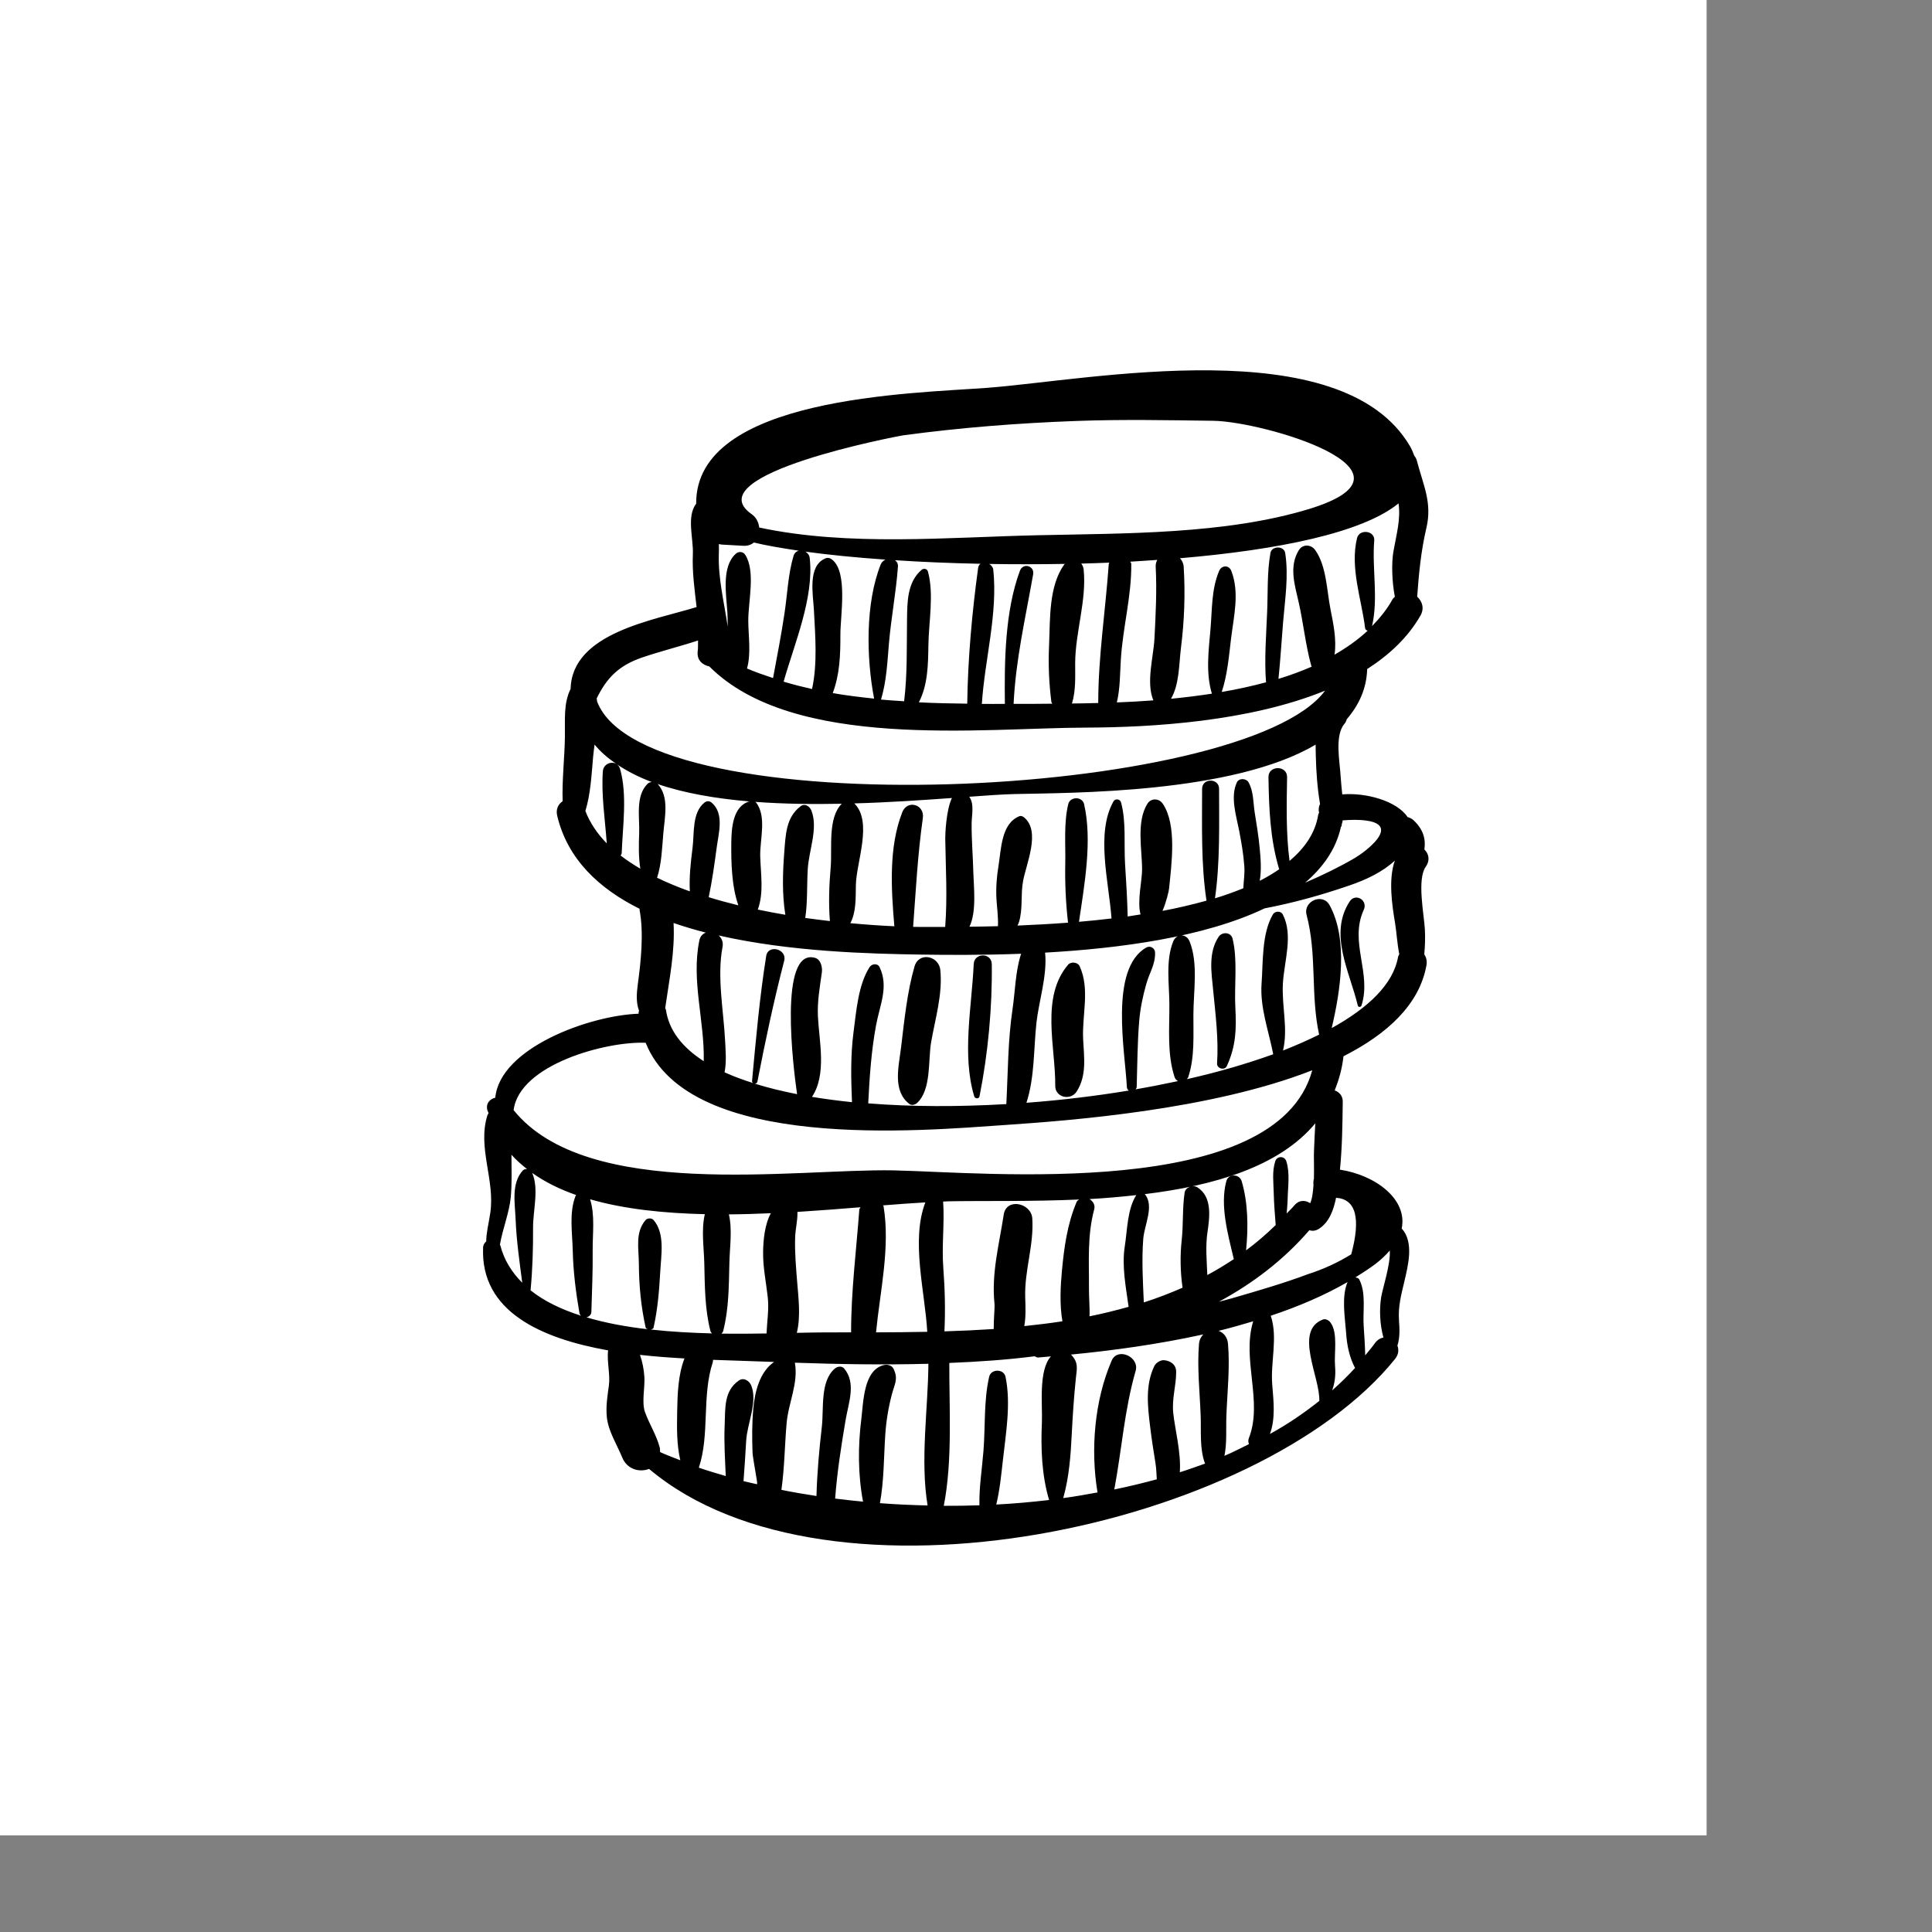 <svg width="120" height="120" viewBox="0 0 120 120" fill="none" xmlns="http://www.w3.org/2000/svg">
<rect x="0" y="0" width="120" height="120" fill="#808080" stroke="none"/>
<g clip-path="url(#clip0_153_930)">
<rect x="-14" y="-6" width="120" height="120" fill="white"/>
<path d="M88.601 59.948C88.648 59.679 88.583 59.454 88.464 59.272C88.511 58.76 88.531 58.251 88.501 57.716C88.449 56.788 88.004 54.627 88.552 53.84C88.844 53.424 88.74 53.024 88.472 52.763C88.568 52.096 88.39 51.505 87.804 50.953C87.688 50.84 87.559 50.785 87.431 50.752C86.743 49.725 84.803 49.218 83.37 49.341C83.335 48.961 83.289 48.578 83.269 48.226C83.227 47.354 82.877 45.704 83.502 44.963C83.58 44.875 83.621 44.772 83.651 44.67C84.395 43.803 84.88 42.788 84.918 41.556C86.287 40.676 87.44 39.601 88.218 38.251C88.491 37.785 88.334 37.346 88.024 37.06C88.126 35.622 88.261 34.219 88.596 32.79C88.968 31.212 88.396 30.127 88.006 28.622C87.972 28.493 87.912 28.388 87.84 28.299C87.77 28.11 87.696 27.919 87.581 27.72C83.332 20.467 67.674 23.606 61.34 24.087C56.664 24.44 43.186 24.638 43.241 31.283C42.629 32.081 43.078 33.445 43.035 34.419C42.985 35.525 43.144 36.618 43.266 37.706C40.596 38.532 35.529 39.3 35.441 42.789C34.993 43.687 35.103 44.703 35.087 45.775C35.069 47.082 34.902 48.446 34.947 49.765C34.678 49.943 34.509 50.257 34.611 50.678C35.252 53.357 37.19 55.187 39.728 56.448C39.73 56.477 39.719 56.498 39.726 56.526C39.992 57.937 39.813 59.691 39.618 61.112C39.534 61.723 39.505 62.29 39.691 62.77C39.678 62.833 39.658 62.892 39.664 62.964C36.622 63.067 31.057 65.087 30.763 68.179C30.434 68.257 30.16 68.532 30.271 68.954C30.292 69.022 30.328 69.072 30.345 69.141C30.325 69.188 30.291 69.22 30.273 69.276C29.644 71.279 30.761 73.299 30.451 75.346C30.35 76.02 30.2 76.579 30.2 77.106C30.094 77.196 30.011 77.319 30.006 77.49C29.835 81.458 33.608 83.133 37.768 83.874C37.69 84.576 37.91 85.388 37.82 86.047C37.73 86.717 37.624 87.338 37.691 88.015C37.781 88.898 38.312 89.707 38.641 90.514C38.951 91.28 39.729 91.464 40.315 91.237C51.497 100.667 78.218 94.888 86.65 84.407C86.879 84.118 86.89 83.825 86.795 83.581C86.953 83.086 86.935 82.587 86.894 82.008C86.834 81.148 87.027 80.445 87.224 79.607C87.454 78.614 87.838 77.167 87.074 76.318C87.07 76.314 87.065 76.313 87.061 76.308C87.442 74.49 85.438 72.987 83.227 72.65C83.367 71.243 83.384 69.835 83.4 68.417C83.405 68.061 83.179 67.828 82.902 67.728C83.158 67.076 83.361 66.386 83.446 65.607C86.167 64.223 88.162 62.399 88.601 59.948L88.601 59.948ZM83.285 51.37C83.292 51.347 83.314 51.339 83.323 51.313C83.336 51.267 83.336 51.213 83.346 51.164C83.356 51.114 83.383 51.07 83.39 51.02C83.392 50.998 83.39 50.977 83.386 50.956C83.889 50.917 84.391 50.897 84.916 50.976C86.977 51.287 84.795 52.912 84.152 53.291C83.219 53.839 82.156 54.355 81.062 54.827C82.171 53.88 82.978 52.753 83.285 51.37L83.285 51.37ZM78.787 48.27C78.817 50.225 78.89 52.126 79.452 53.992C79.078 54.248 78.681 54.49 78.243 54.708C78.367 54.026 78.297 53.268 78.237 52.639C78.169 51.921 78.052 51.204 77.936 50.492C77.83 49.838 77.873 49.187 77.555 48.6C77.414 48.336 76.956 48.31 76.823 48.6C76.405 49.488 76.785 50.663 76.965 51.59C77.107 52.326 77.235 53.058 77.287 53.807C77.321 54.27 77.244 54.716 77.225 55.171C76.663 55.397 76.083 55.611 75.465 55.796C75.784 53.567 75.719 51.236 75.719 48.995C75.719 48.315 74.665 48.315 74.665 48.995C74.665 51.286 74.592 53.665 74.937 55.941C74.061 56.184 73.154 56.399 72.206 56.577C72.445 56.01 72.598 55.358 72.615 55.178C72.761 53.682 73.112 51.241 72.224 49.924C71.99 49.577 71.494 49.555 71.266 49.924C70.564 51.057 70.939 52.759 70.937 54.023C70.936 54.685 70.62 55.995 70.842 56.796C70.573 56.835 70.31 56.884 70.042 56.924C70.017 55.831 69.948 54.737 69.879 53.647C69.804 52.401 69.958 51.039 69.629 49.836C69.571 49.625 69.272 49.582 69.162 49.773C68.047 51.739 68.874 54.78 69.038 57.048C68.361 57.127 67.686 57.2 67.017 57.255C67.363 54.915 67.851 52.208 67.335 49.947C67.222 49.459 66.467 49.462 66.35 49.947C66.069 51.129 66.188 52.388 66.166 53.601C66.141 54.863 66.197 56.067 66.337 57.309C65.252 57.39 64.192 57.449 63.196 57.489C63.227 57.424 63.261 57.373 63.286 57.291C63.547 56.442 63.383 55.584 63.546 54.719C63.746 53.629 64.652 51.636 63.611 50.773C63.533 50.708 63.418 50.652 63.312 50.697C62.189 51.153 62.189 52.725 62.019 53.779C61.904 54.475 61.855 55.122 61.891 55.826C61.916 56.282 62.01 56.952 61.985 57.527C61.362 57.543 60.759 57.555 60.215 57.56C60.674 56.62 60.475 55.013 60.457 54.234C60.434 53.191 60.338 52.158 60.35 51.116C60.359 50.605 60.523 49.934 60.203 49.487C61.332 49.404 62.287 49.339 62.982 49.321C66.54 49.236 76.542 49.304 81.717 46.251C81.717 46.515 81.72 46.777 81.729 47.006C81.751 47.917 81.823 48.953 81.989 49.934C81.908 50.104 81.881 50.297 81.931 50.478C81.916 50.523 81.884 50.551 81.877 50.602C81.695 51.747 81.035 52.679 80.096 53.474C79.87 51.758 79.916 49.982 79.943 48.268C79.956 47.524 78.775 47.524 78.787 48.271L78.787 48.27ZM54.63 60.066C54.509 59.812 54.148 59.859 54.014 60.066C53.3 61.176 53.185 62.819 53.013 64.12C52.824 65.567 52.858 67.008 52.918 68.458C52.058 68.368 51.23 68.26 50.433 68.128C51.361 66.733 50.88 64.689 50.802 63.128C50.759 62.19 50.918 61.328 51.046 60.41C51.093 60.091 50.99 59.594 50.618 59.492C48.346 58.865 49.267 66.305 49.508 67.961C48.57 67.774 47.683 67.561 46.872 67.305C46.95 67.308 47.026 67.275 47.043 67.187C47.532 64.663 48.063 62.162 48.708 59.674C48.897 58.939 47.707 58.645 47.592 59.366C47.18 61.94 46.952 64.548 46.711 67.142C46.703 67.213 46.746 67.254 46.801 67.279C46.159 67.075 45.55 66.854 45.004 66.603C45.134 65.963 45.066 65.237 45.04 64.672C44.946 62.779 44.522 60.672 44.879 58.811C44.937 58.507 44.82 58.267 44.638 58.103C49.097 59.121 54.014 59.24 57.224 59.292C58.675 59.312 60.894 59.335 63.423 59.24C63.065 60.321 63.049 61.634 62.89 62.678C62.599 64.64 62.609 66.6 62.505 68.577C59.544 68.751 56.613 68.747 53.927 68.532C54.008 66.91 54.116 65.288 54.412 63.69C54.65 62.407 55.214 61.279 54.63 60.066L54.63 60.066ZM44.207 49.856C44.063 49.732 43.894 49.738 43.748 49.856C42.974 50.48 43.131 51.76 43.015 52.666C42.901 53.559 42.801 54.464 42.847 55.364C42.136 55.111 41.456 54.83 40.813 54.519C41.096 53.639 41.12 52.679 41.2 51.76C41.285 50.76 41.582 49.484 40.851 48.7C42.521 49.271 44.48 49.603 46.542 49.778C45.504 50.079 45.433 51.466 45.422 52.365C45.411 53.574 45.442 55.042 45.861 56.232C45.238 56.08 44.623 55.913 44.02 55.727C44.23 54.715 44.377 53.684 44.512 52.666C44.632 51.751 44.998 50.538 44.207 49.856L44.207 49.856ZM43.71 65.912C42.391 65.063 41.553 64.011 41.365 62.739C41.356 62.69 41.332 62.656 41.317 62.61C41.569 60.844 41.932 59.105 41.836 57.328C42.485 57.553 43.157 57.749 43.841 57.928C43.652 57.996 43.492 58.145 43.437 58.416C42.924 60.907 43.77 63.416 43.71 65.912L43.71 65.912ZM51.547 57.209C51.043 57.149 50.541 57.092 50.017 57.015C50.165 56.022 50.111 54.989 50.171 53.988C50.233 52.833 50.837 51.429 50.391 50.332C50.297 50.092 49.996 49.88 49.742 50.067C48.808 50.757 48.796 51.871 48.709 52.977C48.614 54.191 48.574 55.563 48.779 56.819C48.211 56.72 47.638 56.617 47.069 56.495C47.451 55.44 47.251 54.309 47.219 53.193C47.188 52.15 47.646 50.714 46.952 49.833C46.941 49.817 46.919 49.817 46.903 49.804C48.672 49.938 50.499 49.957 52.283 49.922C51.389 50.81 51.701 52.73 51.593 53.896C51.497 55.008 51.459 56.112 51.547 57.209L51.547 57.209ZM53.062 49.901C55.261 49.838 57.349 49.692 59.124 49.566C58.761 50.336 58.708 51.826 58.711 52.088C58.739 53.959 58.851 55.725 58.707 57.575H57.224C57.072 57.575 56.887 57.569 56.716 57.569C56.886 55.295 56.998 53.076 57.32 50.807C57.438 49.96 56.355 49.646 56.039 50.454C55.19 52.633 55.352 55.211 55.55 57.532C54.734 57.495 53.816 57.434 52.815 57.34C53.178 56.669 53.147 55.786 53.159 54.984C53.182 53.558 54.223 51.043 53.063 49.901L53.062 49.901ZM86.865 31.266C87.011 32.255 86.73 33.213 86.547 34.257C86.427 34.936 86.449 36.102 86.637 37.065C86.586 37.119 86.527 37.162 86.486 37.237C86.143 37.855 85.705 38.391 85.219 38.888C85.621 37.144 85.213 35.35 85.356 33.569C85.408 32.951 84.43 32.836 84.287 33.425C83.844 35.269 84.562 37.189 84.79 39.014C84.8 39.104 84.873 39.148 84.944 39.178C84.338 39.742 83.643 40.23 82.892 40.663C83.026 39.722 82.818 38.743 82.634 37.816C82.408 36.655 82.389 35.161 81.698 34.176C81.445 33.812 80.917 33.77 80.67 34.176C80.053 35.181 80.414 36.318 80.661 37.399C80.959 38.707 81.091 40.084 81.45 41.369C81.457 41.385 81.469 41.388 81.475 41.407C80.814 41.691 80.127 41.949 79.408 42.166C79.529 40.997 79.597 39.818 79.695 38.65C79.814 37.229 80.047 35.767 79.826 34.348C79.753 33.89 78.986 33.896 78.909 34.348C78.694 35.563 78.757 36.816 78.703 38.048C78.644 39.488 78.525 40.944 78.635 42.379C77.741 42.618 76.823 42.823 75.884 42.979C76.234 41.925 76.331 40.763 76.462 39.672C76.633 38.268 77.002 36.814 76.48 35.461C76.331 35.081 75.876 35.099 75.722 35.461C75.237 36.614 75.293 37.85 75.185 39.084C75.07 40.403 74.884 41.797 75.272 43.085C74.425 43.213 73.574 43.321 72.731 43.402C73.257 42.514 73.227 41.241 73.351 40.245C73.562 38.569 73.626 36.892 73.521 35.204C73.506 34.975 73.413 34.806 73.29 34.673C79.368 34.158 84.629 33.095 86.865 31.266L86.865 31.266ZM56.074 27.042C59.715 26.552 63.242 26.279 66.897 26.145C69.719 26.043 72.55 26.098 75.373 26.136C78.431 26.179 89.062 29.24 81.322 31.61C76.107 33.204 69.808 33.122 64.435 33.245C58.86 33.368 52.702 33.951 47.156 32.765C47.121 32.445 46.97 32.129 46.685 31.935C43.139 29.456 55.908 27.066 56.073 27.043L56.074 27.042ZM71.705 39.666C71.641 40.839 71.175 42.385 71.638 43.501C70.869 43.558 70.106 43.602 69.369 43.629C69.576 42.768 69.562 41.846 69.618 40.96C69.74 38.967 70.288 37.023 70.265 35.021C70.265 34.959 70.218 34.937 70.207 34.886C70.774 34.855 71.322 34.813 71.881 34.776C71.816 34.895 71.775 35.029 71.782 35.203C71.86 36.693 71.782 38.178 71.705 39.666L71.705 39.666ZM66.781 41.193C66.788 39.264 67.499 37.302 67.309 35.384C67.296 35.23 67.236 35.108 67.158 35.005C67.743 34.991 68.325 34.971 68.905 34.946C68.9 34.975 68.871 34.989 68.868 35.021C68.665 37.915 68.215 40.764 68.213 43.664C67.653 43.68 67.102 43.691 66.581 43.696C66.831 42.87 66.778 42.05 66.781 41.193V41.193ZM65.301 43.585C65.305 43.636 65.343 43.663 65.361 43.708C64.995 43.711 64.635 43.715 64.303 43.717C63.864 43.72 63.405 43.717 62.956 43.72C63.089 40.961 63.693 38.385 64.17 35.676C64.266 35.136 63.542 34.936 63.349 35.451C62.421 37.95 62.381 41.049 62.415 43.719C61.936 43.721 61.469 43.728 60.984 43.722C61.163 40.965 61.983 38.117 61.694 35.382C61.676 35.225 61.57 35.112 61.445 35.028C62.991 35.053 64.569 35.052 66.146 35.025C66.133 35.037 66.117 35.041 66.105 35.055C65.128 36.423 65.233 38.448 65.16 40.062C65.105 41.264 65.152 42.394 65.301 43.585L65.301 43.585ZM57.636 35.502C57.587 35.321 57.371 35.281 57.239 35.396C56.342 36.166 56.351 37.4 56.337 38.507C56.312 40.224 56.363 41.853 56.157 43.556C55.679 43.523 55.198 43.498 54.722 43.451C55.065 42.303 55.112 41.156 55.214 39.959C55.351 38.366 55.657 36.79 55.772 35.203C55.788 35.005 55.704 34.882 55.59 34.795C57.266 34.907 59.06 34.979 60.898 35.018C60.833 35.074 60.774 35.14 60.756 35.256C60.378 38.007 60.114 40.911 60.077 43.706C59.081 43.693 58.077 43.675 57.073 43.623C57.629 42.537 57.648 41.299 57.664 40.065C57.687 38.629 58.019 36.889 57.636 35.502L57.636 35.502ZM54.292 43.392C53.431 43.298 52.569 43.202 51.723 43.048C52.157 41.898 52.203 40.692 52.198 39.423C52.191 38.276 52.679 35.533 51.683 34.757C51.535 34.643 51.4 34.62 51.23 34.699C50.155 35.191 50.502 36.928 50.553 37.879C50.636 39.501 50.783 41.193 50.438 42.798C49.843 42.663 49.252 42.513 48.672 42.339C49.337 39.989 50.571 37.129 50.293 34.66C50.271 34.471 50.162 34.349 50.028 34.265C51.484 34.465 53.176 34.631 54.993 34.759C54.869 34.822 54.759 34.916 54.703 35.058C53.745 37.459 53.806 40.845 54.292 43.392V43.392ZM44.65 33.791C44.714 33.801 44.773 33.825 44.841 33.826C45.279 33.851 45.717 33.875 46.154 33.899C46.435 33.917 46.661 33.835 46.822 33.697C47.59 33.882 48.557 34.048 49.608 34.203C49.471 34.248 49.348 34.333 49.29 34.522C48.95 35.653 48.907 36.892 48.731 38.062C48.531 39.419 48.265 40.769 48.016 42.116C47.47 41.933 46.926 41.749 46.398 41.521C46.66 40.602 46.481 39.472 46.477 38.568C46.468 37.382 46.941 35.491 46.293 34.469C46.162 34.256 45.889 34.229 45.706 34.391C44.797 35.199 45.111 36.95 45.18 38.05C45.194 38.317 45.196 38.619 45.199 38.926C44.982 37.422 44.6 35.939 44.647 34.418C44.657 34.239 44.655 34.014 44.65 33.79L44.65 33.791ZM39.878 40.841C41.024 40.449 42.204 40.16 43.357 39.782C43.348 40.013 43.366 40.238 43.335 40.467C43.272 41 43.633 41.305 44.059 41.395C49.277 46.625 60.978 45.209 67.458 45.193C71.514 45.18 77.579 44.827 82.303 42.898C77.312 49.654 40.059 51.417 37.087 43.572C37.079 43.508 37.072 43.441 37.062 43.377C37.678 42.126 38.405 41.347 39.877 40.841L39.878 40.841ZM37.444 47.906C37.338 49.353 37.584 50.904 37.687 52.385C37.102 51.783 36.646 51.117 36.359 50.372C36.687 49.297 36.74 48.135 36.839 47.012C36.861 46.771 36.896 46.511 36.93 46.247C37.299 46.699 37.757 47.09 38.27 47.44C37.953 47.265 37.476 47.462 37.444 47.906L37.444 47.906ZM39.7 51.76C39.673 52.478 39.657 53.235 39.772 53.958C39.338 53.698 38.922 53.432 38.547 53.138C38.569 53.086 38.611 53.055 38.615 52.988C38.675 51.334 38.972 49.368 38.514 47.761C38.475 47.615 38.388 47.518 38.291 47.455C38.935 47.893 39.668 48.267 40.486 48.574C40.389 48.581 40.291 48.609 40.219 48.684C39.455 49.453 39.738 50.744 39.7 51.76L39.7 51.76ZM32.472 72.701C31.739 73.506 31.988 74.742 32.027 75.769C32.081 77.084 32.27 78.373 32.437 79.673C31.794 79.028 31.31 78.27 31.072 77.344C31.068 77.328 31.055 77.328 31.05 77.316C31.22 76.315 31.637 75.316 31.727 74.338C31.805 73.447 31.768 72.586 31.768 71.724C32.058 72.048 32.388 72.338 32.734 72.612C32.638 72.611 32.538 72.627 32.472 72.701L32.472 72.701ZM31.902 68.953C32.251 66.13 37.635 64.663 40.104 64.769C42.814 71.563 57.246 70.23 62.435 69.875C66.367 69.606 75.174 68.96 81.506 66.476C79.302 74.604 61.12 72.806 55.51 72.694C49.347 72.577 36.462 74.614 31.903 68.953H31.902ZM70.1 81.169C69.304 81.392 68.497 81.594 67.674 81.758C67.692 81.182 67.632 80.585 67.638 80.038C67.649 78.328 67.521 76.788 67.964 75.108C68.037 74.832 67.879 74.609 67.672 74.476C68.637 74.423 69.607 74.338 70.577 74.231C70.015 75.098 70.02 76.42 69.863 77.404C69.67 78.625 69.925 79.915 70.1 81.169L70.1 81.169ZM54.88 74.926C54.877 74.899 54.85 74.895 54.843 74.868C55.804 74.79 56.672 74.73 57.475 74.683C56.569 77.037 57.451 80.216 57.594 82.721C56.522 82.743 55.459 82.751 54.412 82.755C54.666 80.169 55.3 77.489 54.88 74.926L54.88 74.926ZM49.513 79.616C49.44 78.701 49.359 77.785 49.387 76.868C49.402 76.328 49.55 75.798 49.529 75.274C50.897 75.187 52.199 75.087 53.446 74.984C53.43 75.036 53.379 75.068 53.374 75.128C53.187 77.643 52.861 80.225 52.863 82.754C52.242 82.754 51.626 82.756 51.021 82.76C50.575 82.762 50.053 82.773 49.491 82.785C49.748 81.773 49.585 80.54 49.513 79.616L49.513 79.616ZM47.684 80.548C47.773 81.326 47.641 82.07 47.611 82.824C46.73 82.837 45.794 82.849 44.811 82.833C44.854 82.79 44.897 82.747 44.917 82.679C45.272 81.301 45.268 79.883 45.303 78.465C45.322 77.468 45.498 76.396 45.272 75.427C46.144 75.421 47.013 75.393 47.88 75.355C47.489 76.059 47.408 77.061 47.398 77.753C47.382 78.684 47.58 79.625 47.684 80.547L47.684 80.548ZM32.954 80.144C33.078 78.847 33.115 77.565 33.109 76.264C33.102 75.187 33.489 73.847 33.055 72.852C33.851 73.421 34.775 73.87 35.79 74.227C35.777 74.25 35.756 74.261 35.747 74.286C35.338 75.328 35.549 76.564 35.574 77.67C35.604 78.983 35.769 80.288 35.995 81.582C36.009 81.648 36.051 81.679 36.089 81.722C34.883 81.335 33.804 80.826 32.954 80.144L32.954 80.144ZM36.428 81.823C36.583 81.782 36.727 81.667 36.731 81.481C36.77 80.211 36.825 78.941 36.812 77.671C36.801 76.631 36.968 75.489 36.651 74.489C38.775 75.102 41.24 75.357 43.779 75.415C43.548 76.388 43.722 77.465 43.745 78.465C43.779 79.883 43.774 81.302 44.128 82.68C44.145 82.742 44.188 82.777 44.224 82.82C42.977 82.788 41.689 82.721 40.425 82.58C40.493 82.555 40.575 82.539 40.595 82.458C40.856 81.284 40.941 80.17 41.01 78.972C41.067 77.92 41.31 76.626 40.6 75.784C40.483 75.644 40.213 75.644 40.094 75.784C39.441 76.563 39.676 77.51 39.681 78.489C39.69 79.841 39.809 81.137 40.103 82.458C40.119 82.531 40.191 82.533 40.247 82.564C38.916 82.411 37.615 82.175 36.428 81.823L36.428 81.823ZM42.255 90.701C41.836 90.531 41.392 90.374 40.998 90.191C40.992 90.086 41.002 89.985 40.968 89.872C40.757 89.098 40.325 88.447 40.057 87.693C39.849 87.1 40.066 86.146 40.023 85.51C39.992 85.065 39.907 84.593 39.75 84.153C40.702 84.261 41.625 84.324 42.514 84.376C42.111 85.415 42.082 86.596 42.06 87.689C42.042 88.719 42.029 89.732 42.255 90.701L42.255 90.701ZM46.786 87.526C46.705 88.435 46.708 89.332 46.743 90.242C46.756 90.549 47.053 92.098 47.029 92.139C47.022 92.154 47.024 92.173 47.017 92.188C46.742 92.121 46.453 92.067 46.181 91.995C46.249 91.161 46.296 90.326 46.346 89.489C46.411 88.4 47.07 87.081 46.663 86.06C46.55 85.77 46.193 85.532 45.891 85.746C44.952 86.398 45.054 87.467 45.01 88.541C44.964 89.585 45.033 90.633 45.078 91.68C44.511 91.51 43.938 91.348 43.406 91.16C44.092 89.11 43.583 86.712 44.27 84.617C44.288 84.565 44.281 84.512 44.288 84.462C45.108 84.491 45.872 84.512 46.483 84.537C46.993 84.556 47.551 84.573 48.079 84.593C47.191 85.203 46.878 86.44 46.786 87.526H46.786ZM57.615 93.508C56.619 93.483 55.628 93.44 54.654 93.364C54.91 91.964 54.892 90.526 54.986 89.106C55.043 88.251 55.182 87.418 55.4 86.588C55.576 85.934 55.798 85.666 55.505 85.027C55.402 84.807 55.123 84.734 54.91 84.784C53.633 85.078 53.629 87.081 53.498 88.14C53.288 89.818 53.285 91.594 53.606 93.27C53.026 93.212 52.442 93.154 51.872 93.079C51.994 91.446 52.246 89.832 52.519 88.216C52.701 87.131 53.195 85.911 52.434 85.003C52.281 84.823 52.012 84.868 51.854 85.003C50.928 85.794 51.175 87.477 51.047 88.608C50.881 90.044 50.752 91.479 50.712 92.92C49.975 92.806 49.243 92.683 48.535 92.538C48.728 91.163 48.737 89.802 48.856 88.423C48.965 87.117 49.6 85.933 49.371 84.639C52.025 84.733 54.831 84.783 57.665 84.707C57.644 87.497 57.147 90.697 57.615 93.508L57.615 93.508ZM64.714 88.35C64.642 89.952 64.702 91.62 65.161 93.168C64.071 93.295 62.98 93.394 61.88 93.449C62.094 92.568 62.183 91.663 62.286 90.744C62.471 89.058 62.805 87.188 62.454 85.515C62.346 85.005 61.551 85.014 61.438 85.515C61.099 86.991 61.205 88.589 61.086 90.101C60.998 91.235 60.809 92.367 60.834 93.497C60.095 93.521 59.355 93.534 58.62 93.529C59.173 90.697 58.951 87.472 58.964 84.655C60.738 84.582 62.511 84.466 64.268 84.239C64.335 84.277 64.397 84.323 64.485 84.317C64.741 84.298 65.016 84.27 65.276 84.247C64.484 85.119 64.761 87.29 64.714 88.35L64.714 88.35ZM63.62 82.366C63.723 81.802 63.698 81.2 63.678 80.573C63.625 78.919 64.229 77.32 64.117 75.674C64.054 74.721 62.51 74.373 62.344 75.435C62.058 77.31 61.575 79.071 61.769 80.975C61.794 81.25 61.715 81.92 61.722 82.548C60.703 82.615 59.678 82.662 58.661 82.693C58.721 81.383 58.692 80.072 58.591 78.759C58.484 77.385 58.673 75.989 58.58 74.631C58.686 74.628 58.818 74.617 58.92 74.615C61.081 74.574 63.982 74.639 67.029 74.503C66.977 74.55 66.908 74.568 66.874 74.649C66.29 76.022 66.092 77.485 65.955 78.964C65.874 79.836 65.804 81.033 65.989 82.067C65.206 82.188 64.413 82.285 63.62 82.366V82.366ZM73.28 91.445C73.37 90.22 72.97 88.733 72.873 87.769C72.779 86.871 73.054 86.077 73.054 85.214C73.054 84.756 72.723 84.537 72.328 84.486C72.094 84.455 71.795 84.642 71.698 84.848C71.129 86.019 71.282 87.349 71.436 88.604C71.527 89.369 71.648 90.132 71.77 90.89C71.826 91.229 71.826 91.56 71.851 91.882C70.989 92.117 70.106 92.33 69.211 92.514C69.675 90.053 69.835 87.581 70.537 85.147C70.788 84.278 69.413 83.653 69.044 84.518C67.981 86.989 67.725 90.033 68.169 92.698C67.463 92.825 66.756 92.956 66.039 93.049C66.405 91.755 66.505 90.391 66.57 89.049C66.628 87.898 66.705 86.749 66.824 85.604C66.893 84.968 66.987 84.64 66.55 84.164C66.539 84.15 66.52 84.146 66.509 84.136C69.103 83.887 71.945 83.496 74.74 82.882C74.599 83.024 74.493 83.221 74.471 83.48C74.351 84.949 74.521 86.47 74.577 87.945C74.611 88.897 74.502 89.998 74.847 90.906C74.331 91.092 73.811 91.279 73.28 91.445L73.28 91.445ZM74.999 76.528C75.141 75.57 75.294 74.337 74.377 73.751C74.108 73.576 73.631 73.731 73.579 74.077C73.433 75.039 73.506 76.06 73.395 77.05C73.296 77.953 73.307 78.999 73.451 79.981C72.668 80.323 71.869 80.632 71.044 80.896C70.988 79.579 70.907 78.283 71.01 76.943C71.073 76.1 71.717 74.882 71.104 74.17C75.386 73.648 79.453 72.472 81.695 69.772C81.657 70.345 81.643 70.921 81.614 71.49C81.596 71.809 81.629 72.507 81.61 73.204C81.576 73.332 81.569 73.467 81.583 73.601C81.554 74.039 81.504 74.455 81.378 74.734C81.077 74.536 80.692 74.511 80.389 74.876C80.24 75.054 80.07 75.204 79.917 75.372C79.938 75.081 79.973 74.788 79.977 74.494C79.993 73.718 80.133 72.873 79.896 72.128C79.786 71.787 79.316 71.787 79.208 72.128C79.001 72.766 79.101 73.443 79.114 74.106C79.13 74.772 79.184 75.429 79.236 76.089C78.65 76.657 78.039 77.189 77.395 77.662C77.544 76.229 77.513 74.667 77.122 73.365C76.982 72.903 76.299 72.884 76.169 73.365C75.765 74.874 76.265 76.651 76.634 78.208C76.099 78.561 75.553 78.892 74.989 79.195C74.954 78.304 74.866 77.4 74.999 76.528L74.999 76.528ZM77.58 89.695C77.074 89.938 76.582 90.205 76.052 90.425C76.215 89.625 76.142 88.732 76.173 87.944C76.228 86.468 76.399 84.948 76.275 83.479C76.241 83.043 75.99 82.769 75.689 82.661C76.415 82.484 77.131 82.279 77.838 82.068C77.112 84.418 78.456 87.065 77.571 89.322C77.513 89.466 77.53 89.59 77.58 89.695H77.58ZM82.741 86.362C82.906 85.906 82.973 85.434 82.922 84.839C82.855 84.058 83.113 82.82 82.653 82.164C82.548 82.014 82.346 81.885 82.154 81.962C80.354 82.67 82.004 85.561 81.944 87.013C80.997 87.766 79.982 88.46 78.878 89.067C79.227 88.107 79.108 87.07 79.022 86.018C78.903 84.593 79.385 83.075 78.928 81.723C80.632 81.156 82.247 80.467 83.698 79.632C83.312 80.556 83.539 81.807 83.608 82.769C83.658 83.551 83.811 84.297 84.165 84.967C83.718 85.454 83.242 85.92 82.741 86.362L82.741 86.362ZM86.321 77.672C86.381 78.519 85.867 80.05 85.784 80.585C85.667 81.36 85.705 82.267 85.927 83.079C85.736 83.111 85.545 83.219 85.392 83.436C85.21 83.698 84.993 83.933 84.795 84.184C84.782 83.58 84.743 82.977 84.701 82.371C84.636 81.432 84.867 80.319 84.424 79.466C84.377 79.382 84.28 79.365 84.192 79.337C84.613 79.075 85.029 78.807 85.415 78.519C85.79 78.234 86.078 77.953 86.321 77.672L86.321 77.672ZM82.986 74.396C84.216 74.482 84.533 75.651 83.929 77.907C83.098 78.421 82.213 78.826 81.28 79.127C79.714 79.715 78.103 80.178 76.497 80.645C76.236 80.723 75.969 80.782 75.708 80.854C77.812 79.714 79.722 78.269 81.328 76.409C81.502 76.471 81.706 76.46 81.922 76.323C82.561 75.915 82.829 75.162 82.986 74.396L82.986 74.396ZM82.713 63.858C83.269 61.513 83.745 58.34 82.583 56.223C82.149 55.434 80.929 55.977 81.154 56.825C81.812 59.308 81.392 61.795 81.933 64.261C81.235 64.606 80.494 64.937 79.691 65.249C80.014 63.874 79.607 62.519 79.682 61.094C79.761 59.698 80.339 58.089 79.677 56.8C79.55 56.559 79.188 56.579 79.059 56.8C78.364 57.997 78.457 59.736 78.358 61.094C78.25 62.571 78.806 64.049 79.082 65.481C77.445 66.07 75.644 66.596 73.709 67.031C73.743 66.989 73.787 66.958 73.805 66.898C74.216 65.652 74.115 64.311 74.124 63.01C74.129 61.563 74.433 59.828 73.888 58.472C73.686 57.973 73.073 57.973 72.871 58.472C72.389 59.67 72.626 61.103 72.632 62.384C72.641 63.873 72.483 65.464 72.955 66.898C72.993 67.02 73.075 67.096 73.168 67.149C72.307 67.332 71.427 67.506 70.534 67.661C70.564 67.615 70.599 67.576 70.602 67.506C70.644 66.153 70.644 64.803 70.755 63.452C70.818 62.654 70.981 61.882 71.198 61.113C71.402 60.398 71.766 59.901 71.743 59.159C71.734 58.889 71.446 58.716 71.202 58.85C68.879 60.173 69.892 65.362 69.99 67.506C69.993 67.617 70.046 67.689 70.111 67.736C68.04 68.079 65.895 68.335 63.754 68.496C64.269 66.91 64.197 65.17 64.376 63.514C64.514 62.241 65.062 60.561 64.912 59.169C69.493 58.913 74.792 58.217 78.545 56.421C80.335 56.08 82.096 55.59 83.817 54.997C84.831 54.649 85.85 54.18 86.638 53.452C86.217 54.626 86.471 56.257 86.651 57.34C86.741 57.894 86.781 58.6 86.911 59.263C86.884 59.326 86.848 59.378 86.832 59.459C86.53 61.122 85.002 62.593 82.712 63.857L82.713 63.858Z" fill="black"/>
<path d="M56.958 68.51C57.852 67.697 57.643 65.861 57.83 64.754C58.084 63.286 58.558 61.746 58.405 60.247C58.315 59.365 57.07 59.097 56.802 60.029C56.34 61.629 56.167 63.402 55.967 65.055C55.823 66.251 55.419 67.749 56.482 68.568C56.625 68.68 56.84 68.616 56.958 68.51L56.958 68.51Z" fill="black"/>
<path d="M60.839 68.097C61.365 65.478 61.639 62.551 61.601 59.884C61.589 59.158 60.507 59.166 60.479 59.884C60.359 62.524 59.738 65.533 60.511 68.097C60.556 68.25 60.805 68.27 60.839 68.097H60.839Z" fill="black"/>
<path d="M67.06 60.016C66.943 59.756 66.519 59.709 66.339 59.923C64.618 61.939 65.568 65.054 65.543 67.44C65.537 68.175 66.496 68.379 66.871 67.8C67.514 66.8 67.331 65.669 67.275 64.538C67.202 63.033 67.71 61.441 67.06 60.016V60.016Z" fill="black"/>
<path d="M76.558 58.305C76.457 57.884 75.903 57.862 75.688 58.19C75.035 59.186 75.245 60.397 75.355 61.534C75.501 63.035 75.693 64.545 75.594 66.055C75.574 66.365 76.061 66.51 76.198 66.218C76.767 64.991 76.802 63.913 76.729 62.571C76.657 61.195 76.882 59.628 76.558 58.305V58.305Z" fill="black"/>
<path d="M83.828 55.995C82.509 58.022 83.846 60.39 84.335 62.456C84.362 62.575 84.528 62.563 84.564 62.456C85.214 60.437 83.787 58.514 84.706 56.51C84.978 55.92 84.191 55.437 83.828 55.995L83.828 55.995Z" fill="black"/>
</g>
<defs>
<clipPath id="clip0_153_930">
<rect width="120" height="120" fill="white"/>
</clipPath>
</defs>
</svg>
